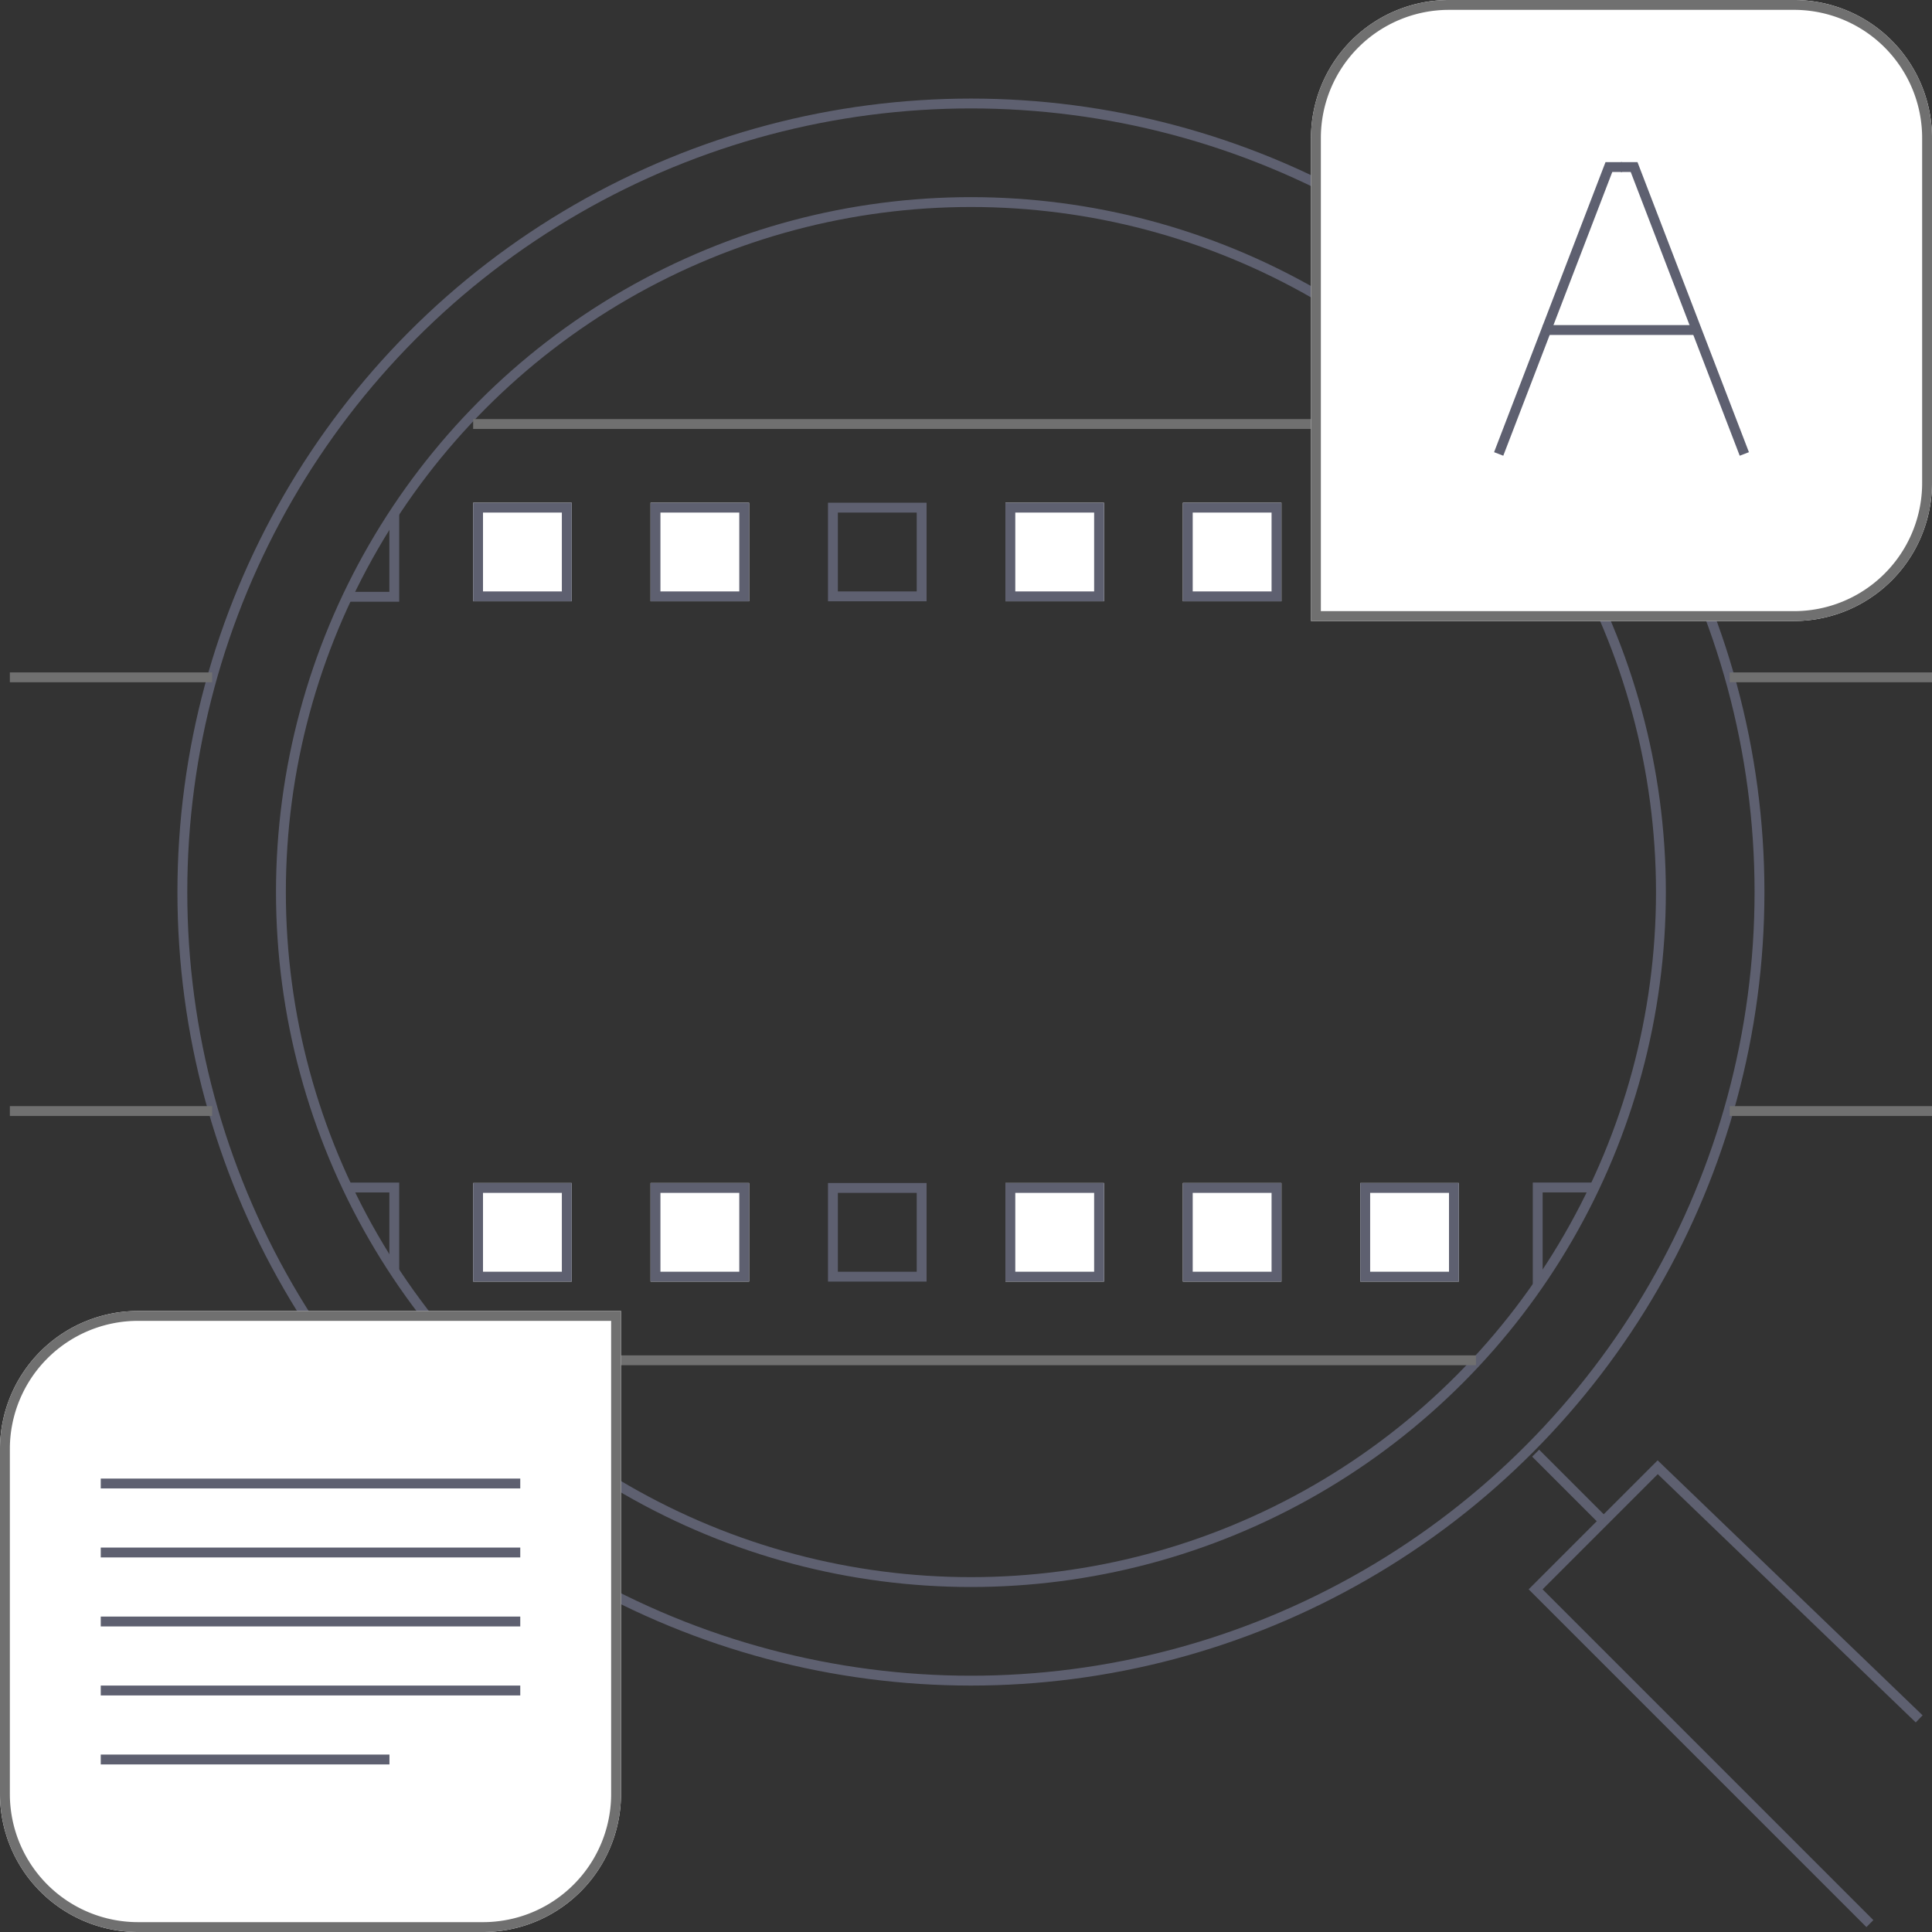 <svg xmlns="http://www.w3.org/2000/svg" width="196" height="196" viewBox="0 0 196 196"><rect x="0" y="0" width="196" height="196" fill="#333333" stroke="none"/><defs><style>.a,.e{fill:#fff;}.a,.b{stroke:#5e6070;}.b,.c,.d{fill:none;}.d,.e{stroke:#707070;}.f{stroke:none;}</style></defs><g transform="translate(-280 -1372)"><g class="a" transform="translate(346 1423)"><rect class="f" width="10" height="10"/><rect class="c" x="0.5" y="0.5" width="9" height="9"/></g><g class="a" transform="translate(382 1423)"><rect class="f" width="10" height="10"/><rect class="c" x="0.5" y="0.5" width="9" height="9"/></g><g class="a" transform="translate(400 1423)"><rect class="f" width="10" height="10"/><rect class="c" x="0.5" y="0.5" width="9" height="9"/></g><g class="a" transform="translate(418 1423)"><rect class="f" width="10" height="10"/><rect class="c" x="0.5" y="0.5" width="9" height="9"/></g><g class="a" transform="translate(328 1423)"><rect class="f" width="10" height="10"/><rect class="c" x="0.5" y="0.5" width="9" height="9"/></g><g class="b" transform="translate(364 1423)"><rect class="f" width="10" height="10"/><rect class="c" x="0.5" y="0.5" width="9" height="9"/></g><path class="b" d="M320,1424.043v8.5h-4.61"/><path class="b" d="M315.39,1424.043v9.817h5.853" transform="translate(120.61 -1.313)"/><g transform="translate(315.39 1492.016)"><g class="a" transform="translate(30.61)"><rect class="f" width="10" height="10"/><rect class="c" x="0.5" y="0.5" width="9" height="9"/></g><g class="a" transform="translate(66.61)"><rect class="f" width="10" height="10"/><rect class="c" x="0.5" y="0.5" width="9" height="9"/></g><g class="a" transform="translate(84.61)"><rect class="f" width="10" height="10"/><rect class="c" x="0.5" y="0.5" width="9" height="9"/></g><g class="a" transform="translate(102.61)"><rect class="f" width="10" height="10"/><rect class="c" x="0.5" y="0.5" width="9" height="9"/></g><g class="a" transform="translate(12.61)"><rect class="f" width="10" height="10"/><rect class="c" x="0.5" y="0.5" width="9" height="9"/></g><g class="b" transform="translate(48.61)"><rect class="f" width="10" height="10"/><rect class="c" x="0.5" y="0.5" width="9" height="9"/></g><path class="b" d="M320,1432.547v-8.5h-4.61" transform="translate(-315.39 -1423.59)"/><path class="b" d="M315.39,1433.86v-9.817h5.853" transform="translate(-194.779 -1423.59)"/></g><rect class="c" width="196" height="196" rx="14" transform="translate(280 1372)"/><g class="b" transform="translate(308 1392)"><circle class="f" cx="70.5" cy="70.5" r="70.5"/><circle class="c" cx="70.5" cy="70.5" r="70"/></g><g class="b" transform="translate(298 1382)"><circle class="f" cx="80.5" cy="80.5" r="80.5"/><circle class="c" cx="80.5" cy="80.5" r="80"/></g><path class="d" d="M327,1415.016H428.737" transform="translate(1)"/><path class="d" d="M327,1415.016h20.521" transform="translate(-46 25.699)"/><path class="d" d="M327,1415.016h20.521" transform="translate(128.479 25.699)"/><path class="d" d="M327,1415.016h20.521" transform="translate(-46 69.7)"/><path class="d" d="M327,1415.016h20.521" transform="translate(128.479 69.7)"/><path class="d" d="M327,1415.016H428.737" transform="translate(1 94.984)"/><path class="b" d="M480.9,1545.008l-26.527-25.527-12.385,12.385,33.912,33.912" transform="translate(-6.2 1.37)"/><path class="b" d="M398.878,1391.724V1382" transform="translate(-823.48 824.25) rotate(-45)"/><g class="e" transform="translate(280 1505)"><path class="f" d="M14,0H63a0,0,0,0,1,0,0V49A14,14,0,0,1,49,63H14A14,14,0,0,1,0,49V14A14,14,0,0,1,14,0Z"/><path class="c" d="M14,.5H62.5a0,0,0,0,1,0,0V49A13.5,13.5,0,0,1,49,62.5H14A13.5,13.5,0,0,1,.5,49V14A13.5,13.5,0,0,1,14,.5Z"/></g><g class="e" transform="translate(413 1372)"><path class="f" d="M14,0H49A14,14,0,0,1,63,14V49A14,14,0,0,1,49,63H0a0,0,0,0,1,0,0V14A14,14,0,0,1,14,0Z"/><path class="c" d="M14,.5H49A13.5,13.5,0,0,1,62.5,14V49A13.5,13.5,0,0,1,49,62.5H.5a0,0,0,0,1,0,0V14A13.5,13.5,0,0,1,14,.5Z"/></g><g transform="translate(0.453 -1.235)"><path class="b" d="M296.916,1525.061h42.559" transform="translate(-7.148 -1.326)"/><path class="b" d="M296.916,1525.061h42.559" transform="translate(-7.148 5.674)"/><path class="b" d="M296.916,1525.061h42.559" transform="translate(-7.148 12.674)"/><path class="b" d="M296.916,1525.061h42.559" transform="translate(-7.148 19.674)"/><path class="b" d="M296.916,1525.061h29.289" transform="translate(-7.148 26.674)"/></g><g transform="translate(133.385 -127.786)"><path class="b" d="M296.916,1525.061h15.838" transform="translate(6.212 8.205)"/><path class="b" d="M302.439,1554.168l11.182-29.107h1.343" transform="translate(-3.784 -8.329)"/><path class="b" d="M314.963,1554.168l-11.182-29.107h-1.343" transform="translate(8.612 -8.329)"/></g></g></svg>